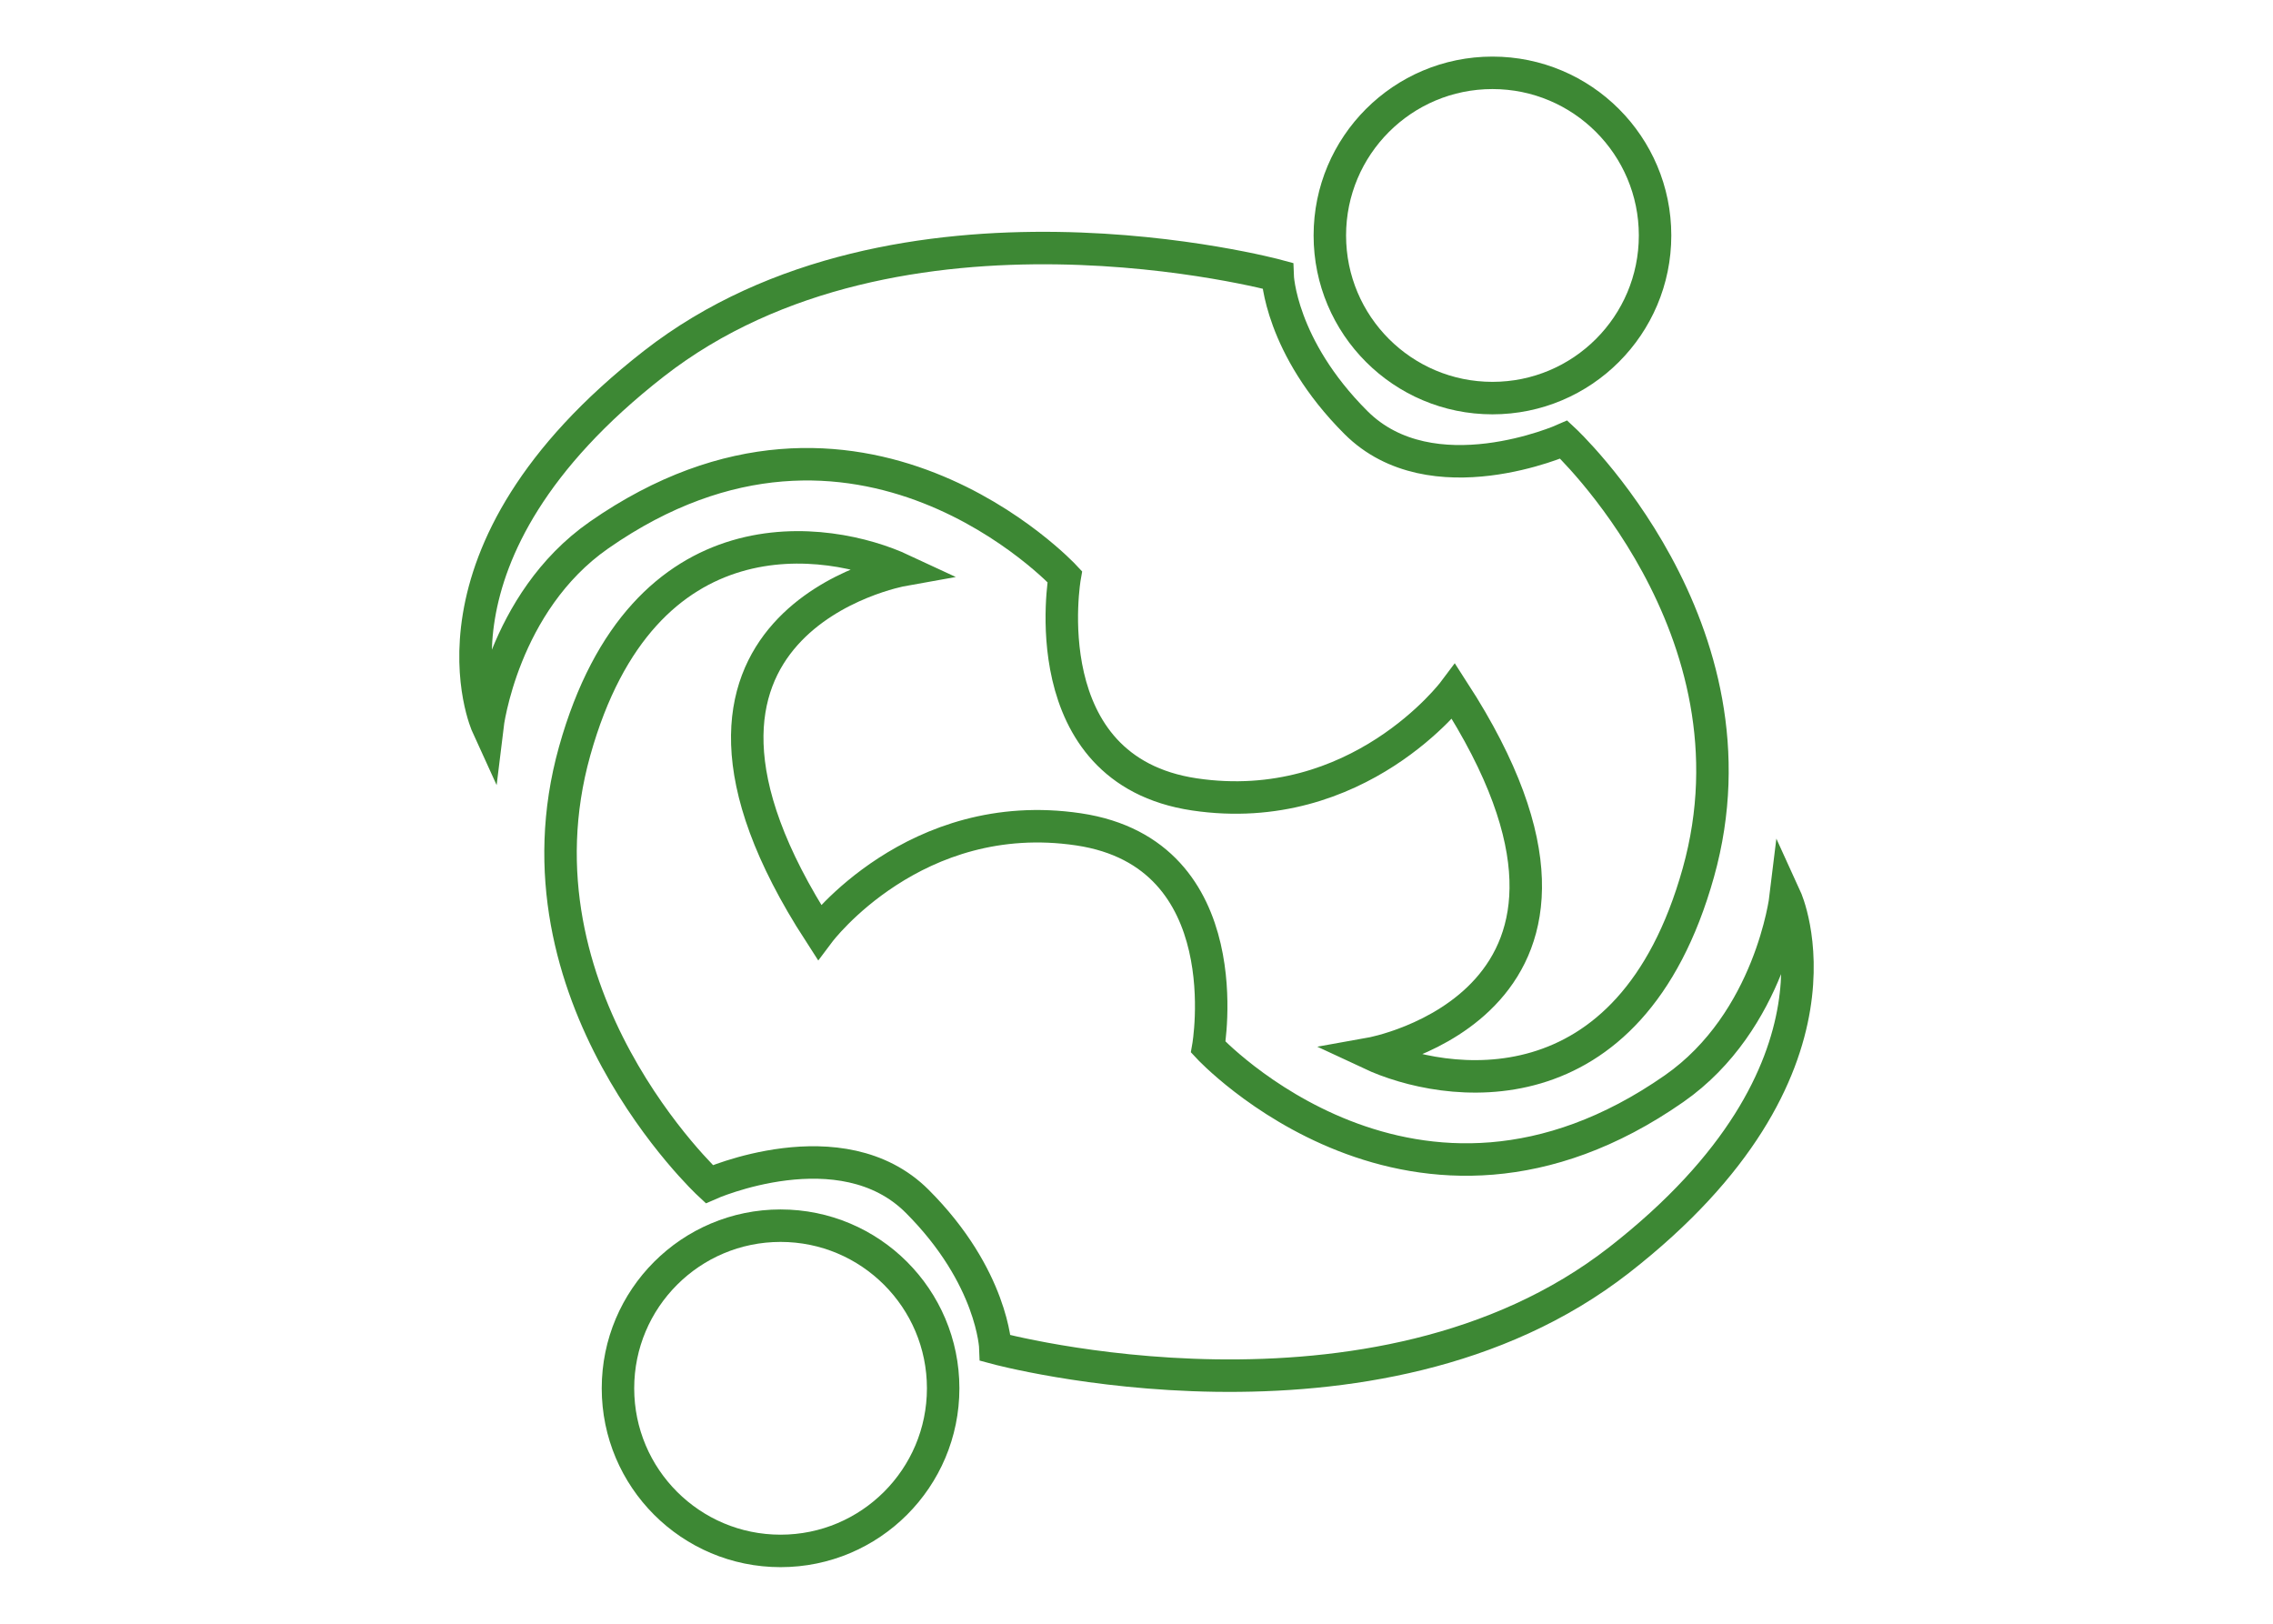 <?xml version="1.0" encoding="utf-8"?>
<!-- Generator: Adobe Illustrator 16.0.0, SVG Export Plug-In . SVG Version: 6.00 Build 0)  -->
<!DOCTYPE svg PUBLIC "-//W3C//DTD SVG 1.1//EN" "http://www.w3.org/Graphics/SVG/1.1/DTD/svg11.dtd">
<svg version="1.1" id="Layer_1" xmlns="http://www.w3.org/2000/svg" xmlns:xlink="http://www.w3.org/1999/xlink" x="0px" y="0px"
	 width="140px" height="100px" viewBox="0 0 140 100" enable-background="new 0 0 140 100" xml:space="preserve">
<g>
	<g>
		<path fill="none" stroke="#3D8834" stroke-width="2" stroke-miterlimit="10" d="M109.978,55.296c0,0-0.916,7.599-6.865,11.749
			c-15.981,11.143-28.695-2.558-28.695-2.558s2.109-11.902-7.984-13.41c-10.095-1.504-15.974,6.329-15.974,6.329
			c-12.397-19.17,5.125-22.3,5.125-22.3c-4.521-2.109-15.974-3.918-20.191,11.151c-4.219,15.066,8.287,26.67,8.287,26.67
			s8.136-3.615,12.809,1.053c4.672,4.672,4.82,9.04,4.82,9.04s23.355,6.33,38.423-5.425C114.8,65.844,109.978,55.296,109.978,55.296
			z"/>
		<circle fill="none" stroke="#3D8834" stroke-width="2" stroke-miterlimit="10" cx="48.077" cy="85.5" r="10.015"/>
	</g>
	<g>
		<path fill="none" stroke="#3D8834" stroke-width="2" stroke-miterlimit="10" d="M30.022,44.704c0,0,0.916-7.595,6.867-11.746
			c15.98-11.144,28.693,2.554,28.693,2.554s-2.11,11.904,7.984,13.412c10.095,1.502,15.975-6.33,15.975-6.33
			c12.396,19.17-5.125,22.298-5.125,22.298c4.52,2.113,15.973,3.921,20.19-11.15c4.219-15.064-8.285-26.667-8.285-26.667
			s-8.137,3.615-12.81-1.057c-4.672-4.67-4.82-9.04-4.82-9.04s-23.356-6.33-38.423,5.424C25.201,34.156,30.022,44.704,30.022,44.704
			z"/>
		<circle fill="none" stroke="#3D8834" stroke-width="2" stroke-miterlimit="10" cx="91.924" cy="14.501" r="10.016"/>
	</g>
</g>
</svg>
